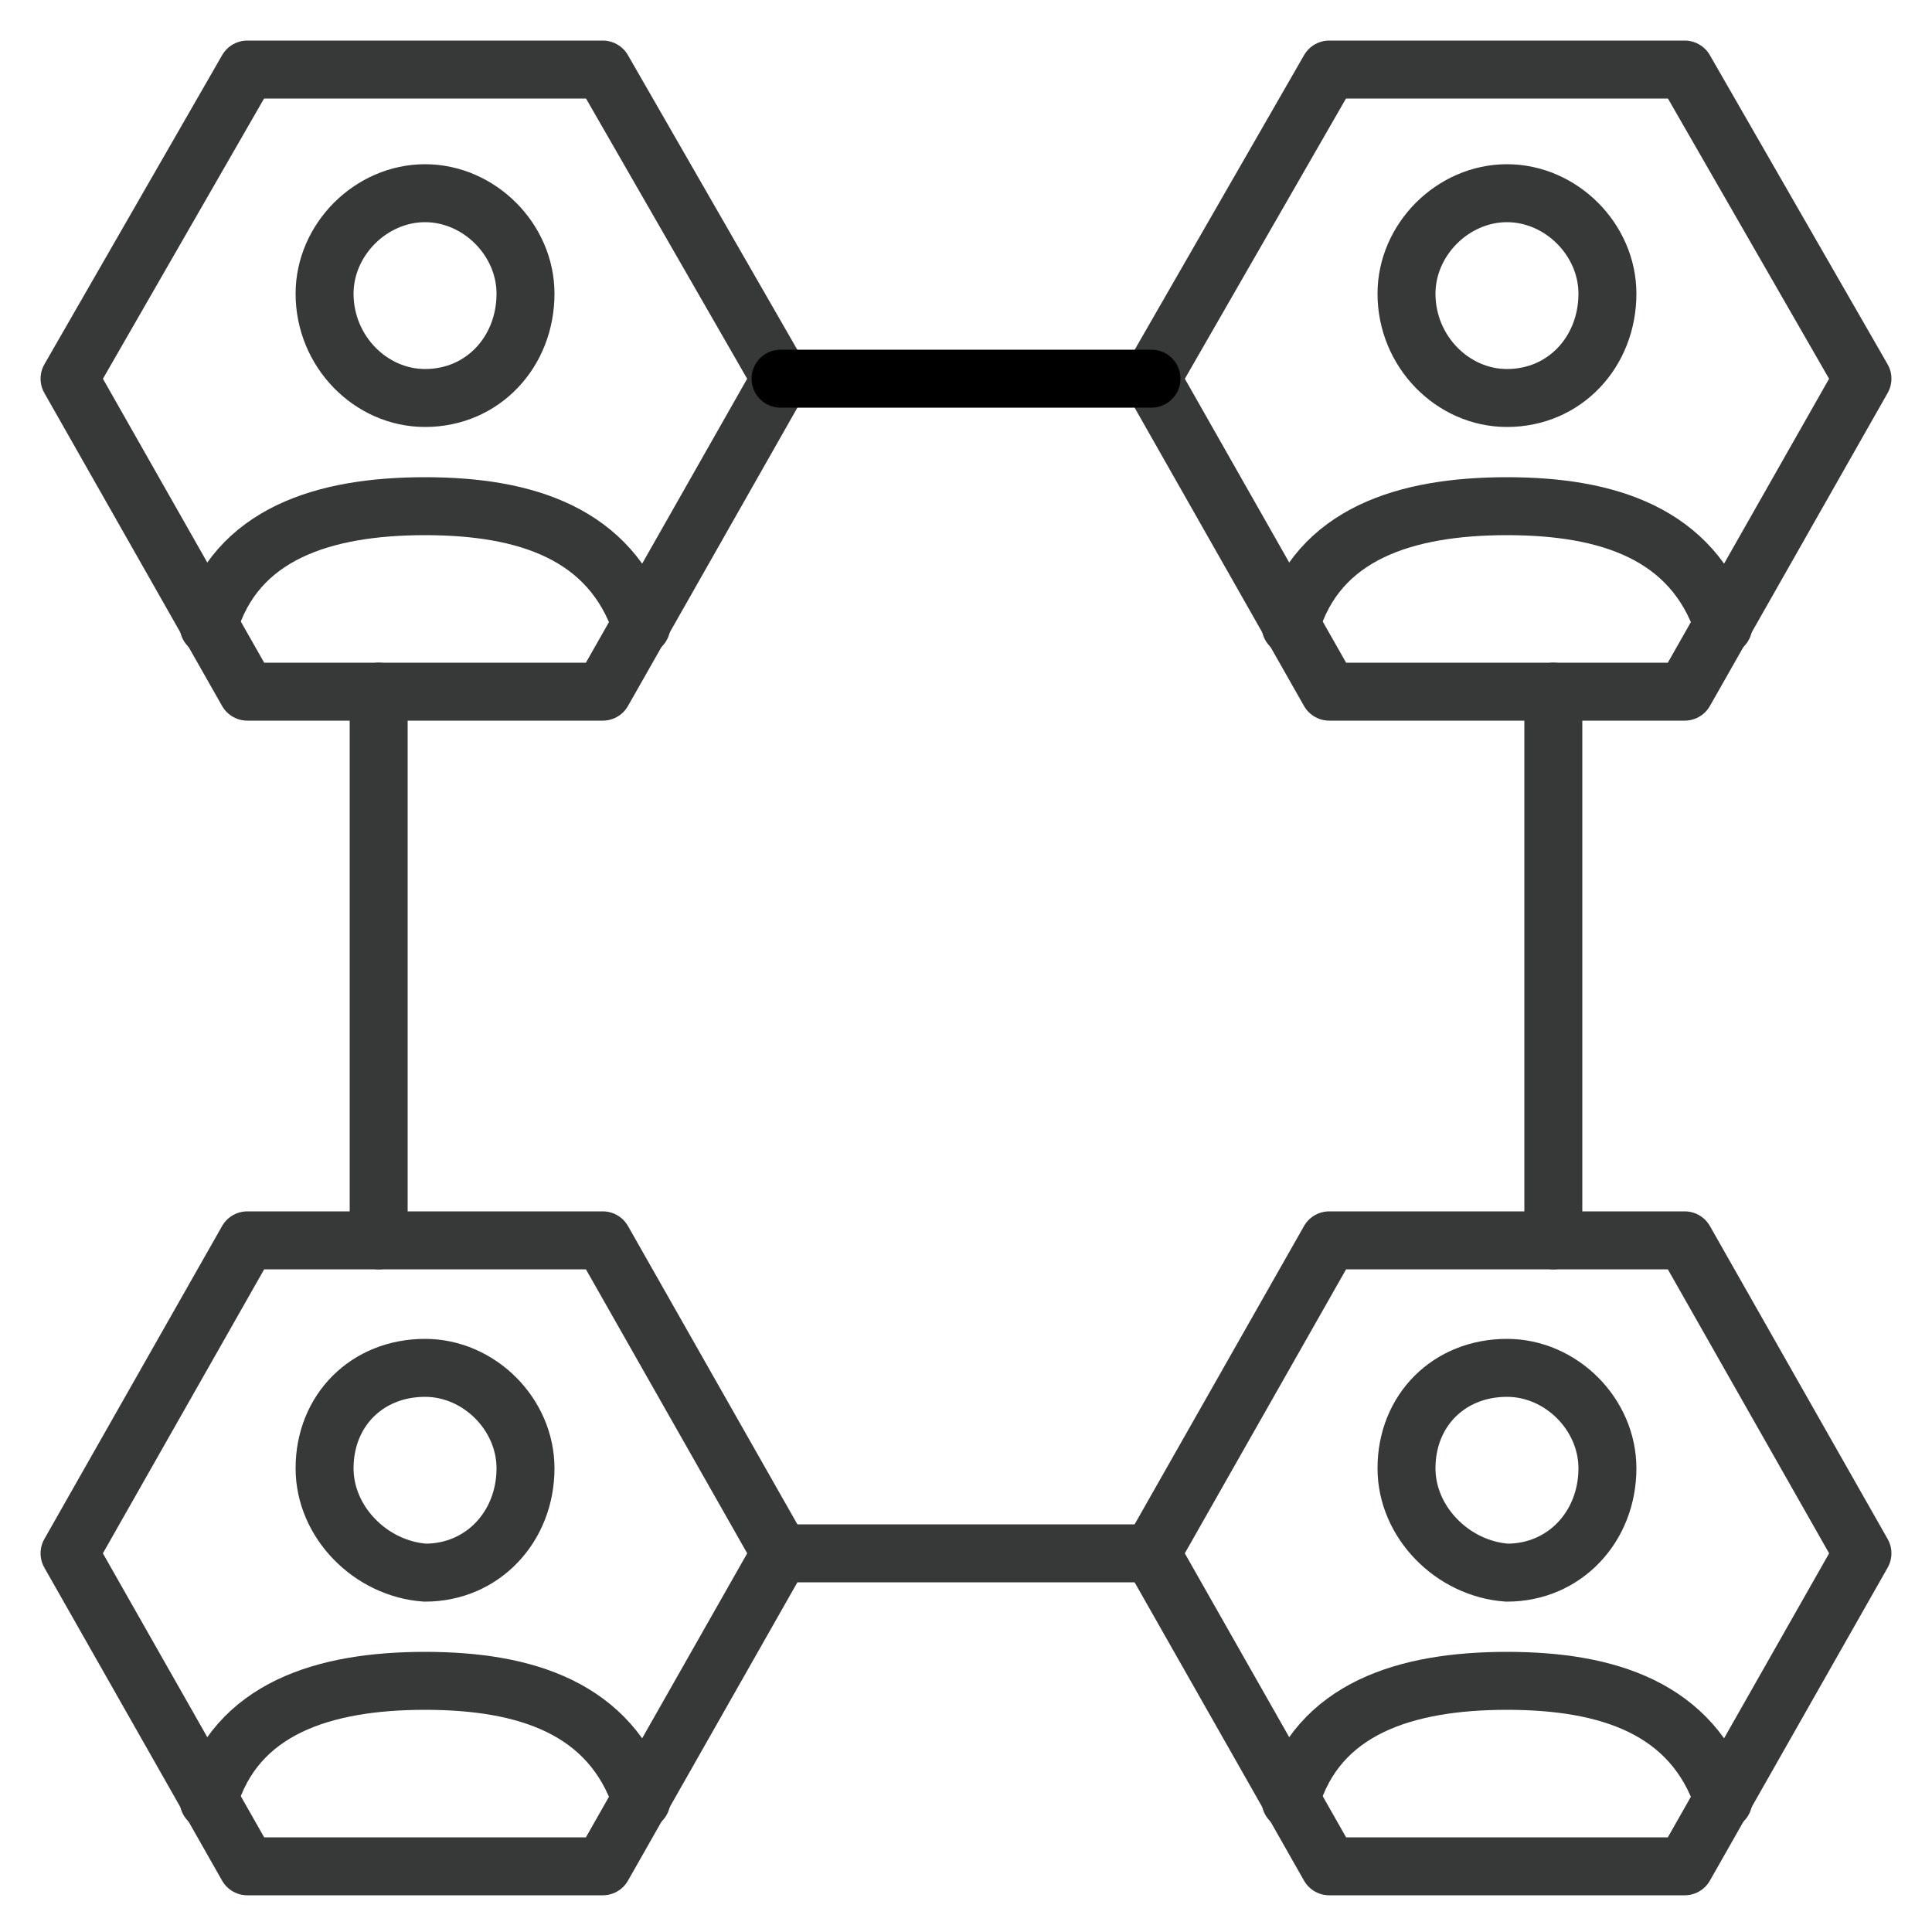 <svg xmlns="http://www.w3.org/2000/svg" viewBox="0 0 50 50" id="TeamCohesion"><path fill="none" stroke="#373939" stroke-linecap="round" stroke-linejoin="round" stroke-miterlimit="10" stroke-width="1.5" d="M8.4 7.6C8.4 6.2 9.6 5 11 5c1.4 0 2.6 1.2 2.6 2.6 0 1.5-1.1 2.7-2.6 2.7C9.6 10.3 8.4 9.1 8.4 7.6zM5.4 16.2L5.4 16.2c.7-2.4 3-3.1 5.6-3.1s4.8.7 5.6 3.1v0M8.4 38c0-1.5 1.1-2.6 2.6-2.6 1.4 0 2.6 1.2 2.6 2.6 0 1.5-1.1 2.7-2.6 2.7C9.6 40.6 8.4 39.4 8.4 38zM5.4 46.6L5.4 46.6c.7-2.4 3-3.1 5.6-3.1s4.8.7 5.6 3.1v0M36.4 7.6C36.4 6.2 37.6 5 39 5c1.4 0 2.6 1.2 2.6 2.6 0 1.5-1.1 2.7-2.6 2.7C37.6 10.3 36.4 9.1 36.4 7.6zM33.4 16.2L33.4 16.2c.7-2.4 3-3.1 5.6-3.1s4.8.7 5.6 3.1v0" class="colorStroke000000 svgStroke"></path><polygon fill="none" stroke="#373939" stroke-linecap="round" stroke-linejoin="round" stroke-miterlimit="10" stroke-width="1.5" points="20.2 9.8 15.6 17.9 6.4 17.9 1.8 9.8 6.4 1.8 15.6 1.8" class="colorStroke000000 svgStroke"></polygon><polygon fill="none" stroke="#373939" stroke-linecap="round" stroke-linejoin="round" stroke-miterlimit="10" stroke-width="1.5" points="20.2 40.2 15.6 48.3 6.4 48.3 1.8 40.2 6.4 32.1 15.6 32.1" class="colorStroke000000 svgStroke"></polygon><polygon fill="none" stroke="#373939" stroke-linecap="round" stroke-linejoin="round" stroke-miterlimit="10" stroke-width="1.5" points="48.2 9.8 43.6 17.9 34.4 17.9 29.8 9.8 34.4 1.8 43.6 1.8" class="colorStroke000000 svgStroke"></polygon><polygon fill="none" stroke="#373939" stroke-linecap="round" stroke-linejoin="round" stroke-miterlimit="10" stroke-width="1.5" points="48.2 40.2 43.6 48.3 34.4 48.3 29.8 40.2 34.4 32.1 43.6 32.1" class="colorStroke000000 svgStroke"></polygon><path fill="none" stroke="#373939" stroke-linecap="round" stroke-linejoin="round" stroke-miterlimit="10" stroke-width="1.5" d="M36.4 38c0-1.5 1.1-2.6 2.6-2.6 1.4 0 2.6 1.2 2.6 2.6 0 1.5-1.1 2.7-2.6 2.7C37.6 40.6 36.4 39.4 36.4 38zM33.4 46.6L33.4 46.6c.7-2.4 3-3.1 5.6-3.1s4.8.7 5.6 3.1v0" class="colorStroke000000 svgStroke"></path><line x1="9.8" x2="9.8" y1="32.1" y2="17.9" fill="none" stroke="#373939" stroke-linecap="round" stroke-linejoin="round" stroke-miterlimit="10" stroke-width="1.5" class="colorStroke000000 svgStroke"></line><line x1="29.8" x2="20.2" y1="40.2" y2="40.2" fill="none" stroke="#373939" stroke-linecap="round" stroke-linejoin="round" stroke-miterlimit="10" stroke-width="1.5" class="colorStroke000000 svgStroke"></line><line x1="40.2" x2="40.2" y1="17.9" y2="32.1" fill="none" stroke="#373939" stroke-linecap="round" stroke-linejoin="round" stroke-miterlimit="10" stroke-width="1.5" class="colorStroke000000 svgStroke"></line><polyline fill="none" stroke="#000" stroke-linecap="round" stroke-linejoin="round" stroke-miterlimit="10" stroke-width="1.5" points="20.2 9.8 20.2 9.8 29.8 9.8 29.8 9.8"></polyline></svg>